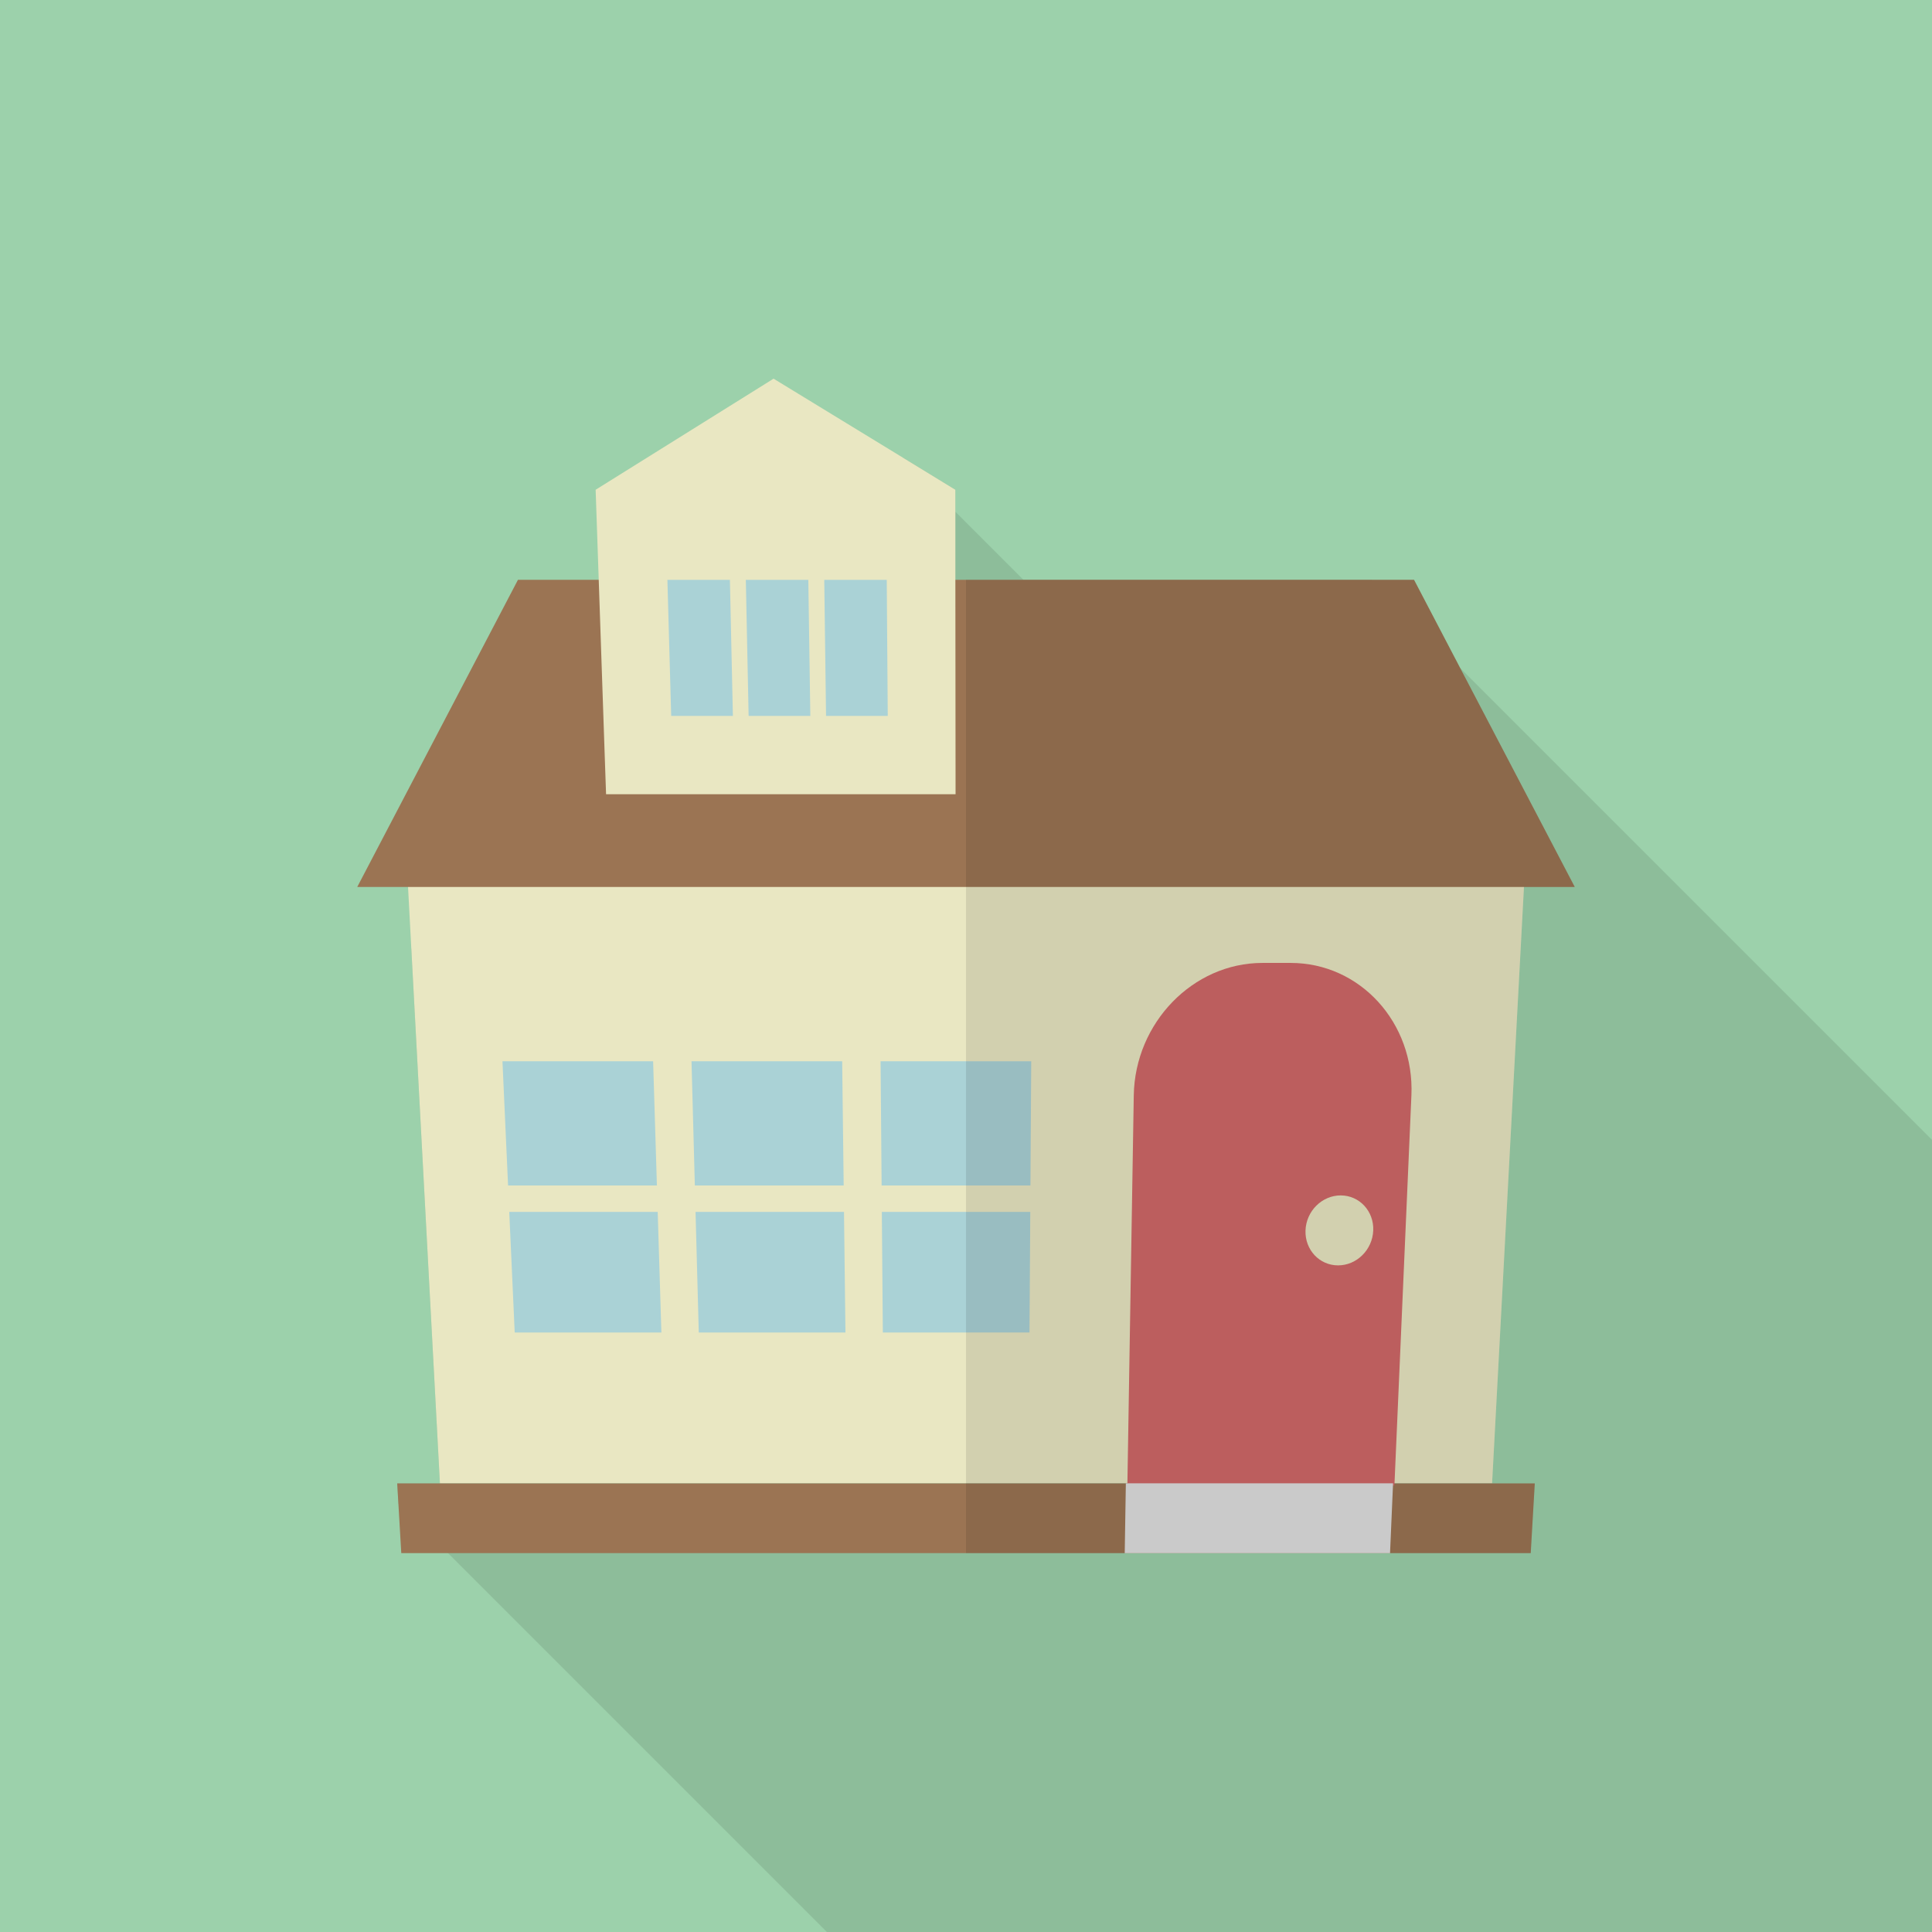 <svg xmlns="http://www.w3.org/2000/svg" viewBox="0 0 512 512"><path fill="#9cd1ab" d="M0 0h512v512H0z"/><path opacity=".1" fill="#040000" d="M386.97 177.05l-23.399-23.399h-92.36l-18.027-18.026v-5.833l-13.977-8.55-130.202 130.202 7.577 141.67h-11.315l.307 5.325 13.159 13.158L219.136 512H512V302.08z"/><path fill="#e9e7c2" d="M404.838 216.679l-.972 18.38-8.448 158.055H116.582l-7.577-141.67-.871-16.385-.972-18.38z"/><path fill="#9b7453" d="M406.733 393.114l-1.075 18.483H106.342l-.768-13.158-.307-5.325z"/><g fill="#aad2d6"><path d="M174.086 314.166h-39.442l-1.488-32.923h39.926zM175.274 353.131h-38.87l-1.444-31.969h39.339zM223.583 314.166H184.14l-.881-32.923h39.926zM224.053 353.131h-38.87l-.856-31.969h39.34z"/><g><path d="M273.079 314.166h-39.442l-.275-32.923h39.926zM272.831 353.131h-38.87l-.266-31.969h39.34z"/></g></g><path d="M342.05 255.186h-7.495c-18.435 0-33.779 15.902-34.093 35.089l-1.697 103.409h70.77l4.504-103.409c.836-19.187-13.554-35.089-31.989-35.089z" fill="#d06868"/><path fill="#e0e0e0" d="M368.374 411.599h-70.312l.301-18.5h70.814z"/><path fill="#9b7453" d="M417.331 235.059H94.669l42.598-81.408h237.466l12.237 23.399z"/><path fill="#e9e7c2" d="M253.235 210.484h-92.621l-.358-10.291-1.587-46.542-.819-23.859 47.155-29.439 34.202 20.889 13.977 8.55v23.859z"/><g fill="#aad2d6"><path d="M194.224 189.727h-16.352l-1.003-36.064h16.562zM214.744 189.727h-16.352l-.739-36.064h16.561zM235.264 189.727h-16.352l-.476-36.064h16.561z"/></g><path d="M363.921 326.1c-.206 5.11-4.377 9.238-9.316 9.238-4.939 0-8.804-4.128-8.632-9.238.173-5.13 4.345-9.303 9.318-9.303 4.974.001 8.837 4.174 8.63 9.303z" fill="#e9e7c2"/><path opacity=".1" fill="#040000" d="M403.866 235.059h13.465L386.97 177.05l-12.237-23.399H256v257.946h42.062v.002h70.312v-.002h37.284l1.075-18.483h-11.315z"/></svg>